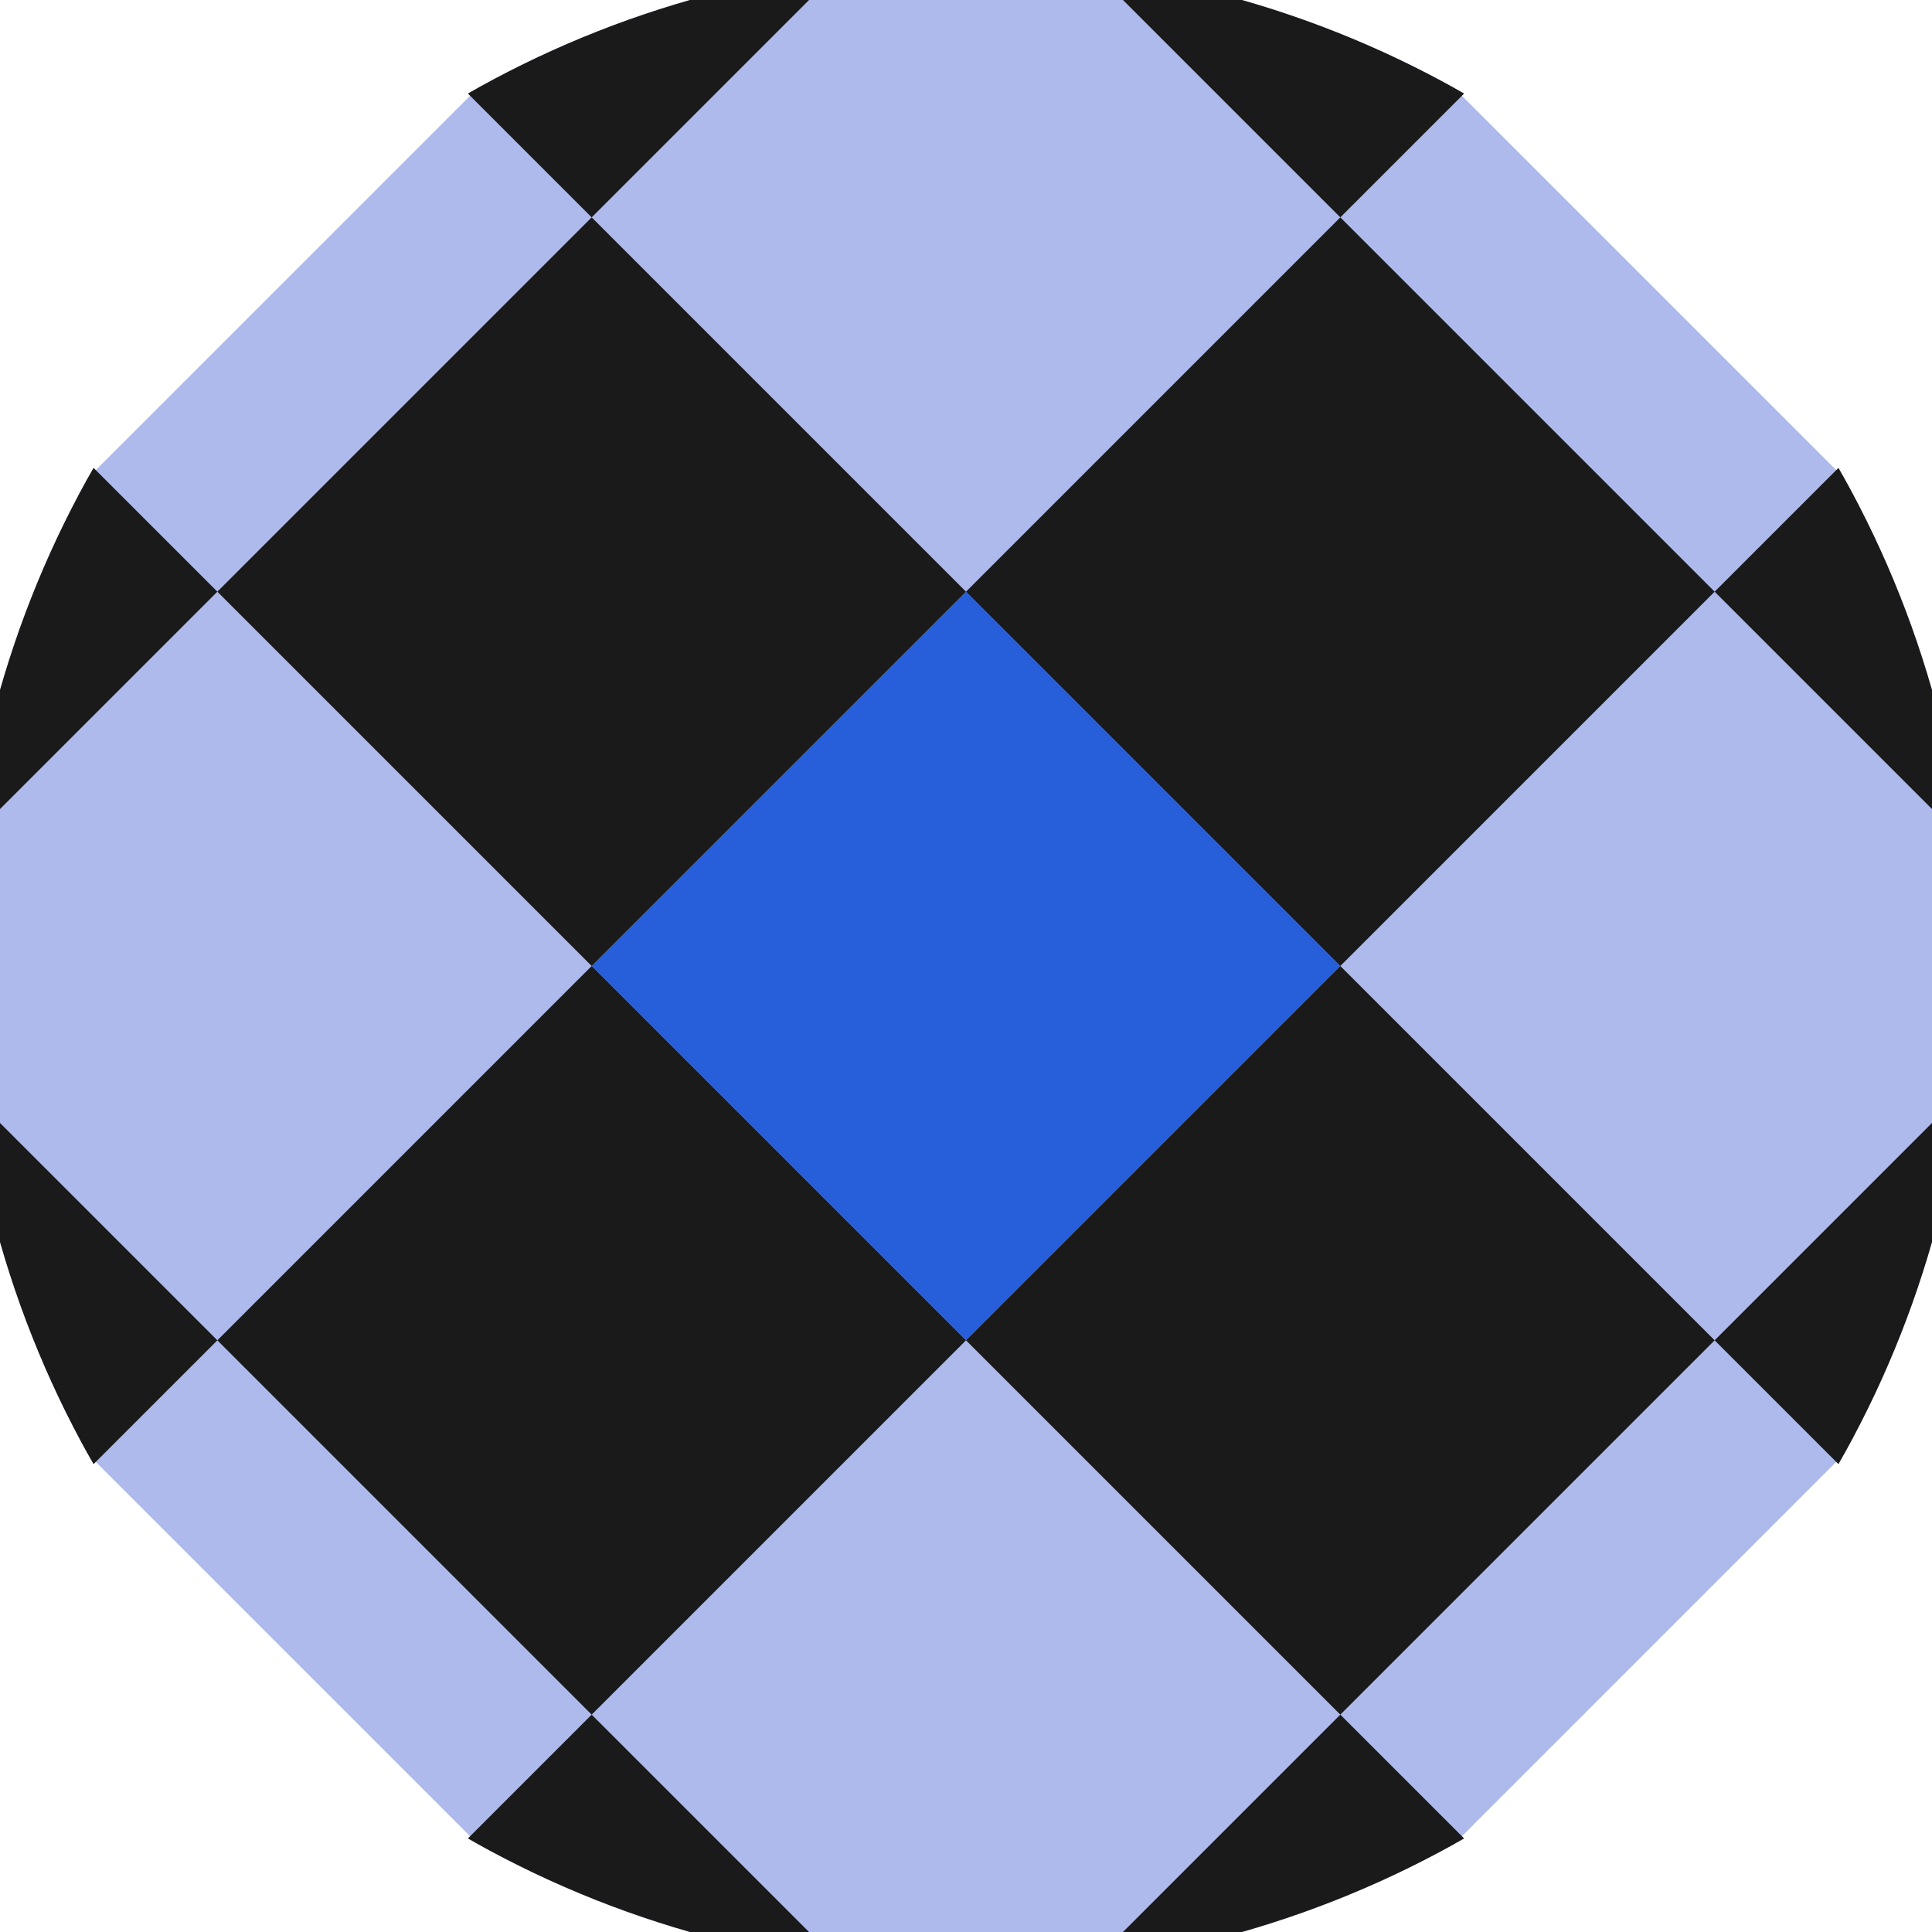 <svg xmlns="http://www.w3.org/2000/svg" width="128" height="128" viewBox="0 0 100 100" shape-rendering="geometricPrecision">
                            <defs>
                                <clipPath id="clip">
                                    <circle cx="50" cy="50" r="52" />
                                    <!--<rect x="0" y="0" width="100" height="100"/>-->
                                </clipPath>
                            </defs>
                            <g transform="rotate(45 50 50)">
                            <rect x="0" y="0" width="100" height="100" fill="#adbaeb" clip-path="url(#clip)"/><path d="M 36.3 36.3 H 63.7 V 63.7 H 36.3 Z" fill="#265fd9" clip-path="url(#clip)"/><path d="M 145.9 145.9 h -27.4 v 27.4 h 27.4 ZM 145.9 145.9 h -27.4 v 27.4 h 27.4 ZM 145.9 91.1 h -27.4 v 27.4 h 27.4 ZM 145.9 91.1 h -27.4 v 27.4 h 27.4 ZM 145.9 36.3 h -27.4 v 27.4 h 27.4 ZM 145.9 36.3 h -27.4 v 27.4 h 27.4 ZM 145.9 -18.5 h -27.4 v 27.4 h 27.4 ZM 145.9 -18.5 h -27.4 v 27.4 h 27.4 ZM 118.5 173.3 h -27.4 v 27.4 h 27.4 ZM 118.5 118.5 h -27.4 v 27.4 h 27.4 ZM 118.5 118.5 h -27.4 v 27.4 h 27.4 ZM 118.5 63.7 h -27.4 v 27.4 h 27.4 ZM 118.5 63.7 h -27.4 v 27.4 h 27.4 ZM 118.5 8.9 h -27.4 v 27.4 h 27.4 ZM 118.5 8.9 h -27.4 v 27.4 h 27.4 ZM 118.5 -45.9 h -27.4 v 27.4 h 27.4 ZM 91.1 145.9 h -27.4 v 27.4 h 27.4 ZM 91.1 145.9 h -27.4 v 27.4 h 27.4 ZM 91.1 91.1 h -27.4 v 27.4 h 27.4 ZM 91.1 91.1 h -27.4 v 27.4 h 27.4 ZM 91.1 36.3 h -27.4 v 27.4 h 27.4 ZM 91.1 36.3 h -27.4 v 27.4 h 27.4 ZM 91.1 -18.5 h -27.4 v 27.4 h 27.4 ZM 91.1 -73.3 h -27.4 v 27.4 h 27.4 ZM 63.7 173.3 h -27.4 v 27.4 h 27.4 ZM 63.7 118.5 h -27.4 v 27.4 h 27.4 ZM 63.7 118.5 h -27.4 v 27.4 h 27.4 ZM 63.7 63.7 h -27.4 v 27.4 h 27.4 ZM 63.7 63.7 h -27.4 v 27.4 h 27.4 ZM 63.7 8.9 h -27.4 v 27.4 h 27.4 ZM 63.7 -45.9 h -27.4 v 27.4 h 27.4 ZM 63.7 -45.9 h -27.4 v 27.4 h 27.4 ZM 36.3 145.9 h -27.4 v 27.4 h 27.4 ZM 36.3 145.9 h -27.4 v 27.4 h 27.4 ZM 36.3 91.1 h -27.4 v 27.4 h 27.4 ZM 36.3 91.1 h -27.4 v 27.4 h 27.4 ZM 36.3 36.3 h -27.4 v 27.4 h 27.4 ZM 36.3 -18.5 h -27.4 v 27.4 h 27.4 ZM 36.3 -18.5 h -27.4 v 27.4 h 27.4 ZM 36.3 -73.3 h -27.4 v 27.4 h 27.4 ZM 8.9 173.3 h -27.4 v 27.4 h 27.4 ZM 8.9 118.5 h -27.4 v 27.4 h 27.4 ZM 8.9 118.5 h -27.4 v 27.4 h 27.4 ZM 8.9 63.7 h -27.4 v 27.4 h 27.4 ZM 8.9 8.9 h -27.4 v 27.4 h 27.4 ZM 8.9 8.9 h -27.4 v 27.4 h 27.4 ZM 8.9 -45.9 h -27.4 v 27.4 h 27.4 ZM 8.9 -45.9 h -27.4 v 27.4 h 27.4 ZM -18.5 145.9 h -27.4 v 27.4 h 27.4 ZM -18.5 145.9 h -27.4 v 27.4 h 27.4 ZM -18.5 91.1 h -27.4 v 27.4 h 27.4 ZM -18.5 36.3 h -27.4 v 27.4 h 27.4 ZM -18.5 36.3 h -27.4 v 27.4 h 27.4 ZM -18.5 -18.5 h -27.4 v 27.4 h 27.4 ZM -18.5 -18.5 h -27.4 v 27.4 h 27.4 ZM -18.5 -73.3 h -27.4 v 27.4 h 27.4 ZM -45.9 173.3 h -27.4 v 27.4 h 27.4 ZM -45.9 118.5 h -27.4 v 27.4 h 27.4 ZM -45.9 63.7 h -27.4 v 27.4 h 27.4 ZM -45.9 63.7 h -27.4 v 27.4 h 27.4 ZM -45.9 8.9 h -27.4 v 27.4 h 27.4 ZM -45.9 8.9 h -27.4 v 27.4 h 27.4 ZM -45.9 -45.9 h -27.4 v 27.4 h 27.4 ZM -45.9 -45.9 h -27.4 v 27.4 h 27.4 Z" fill="#1a1a1a" clip-path="url(#clip)"/></g></svg>